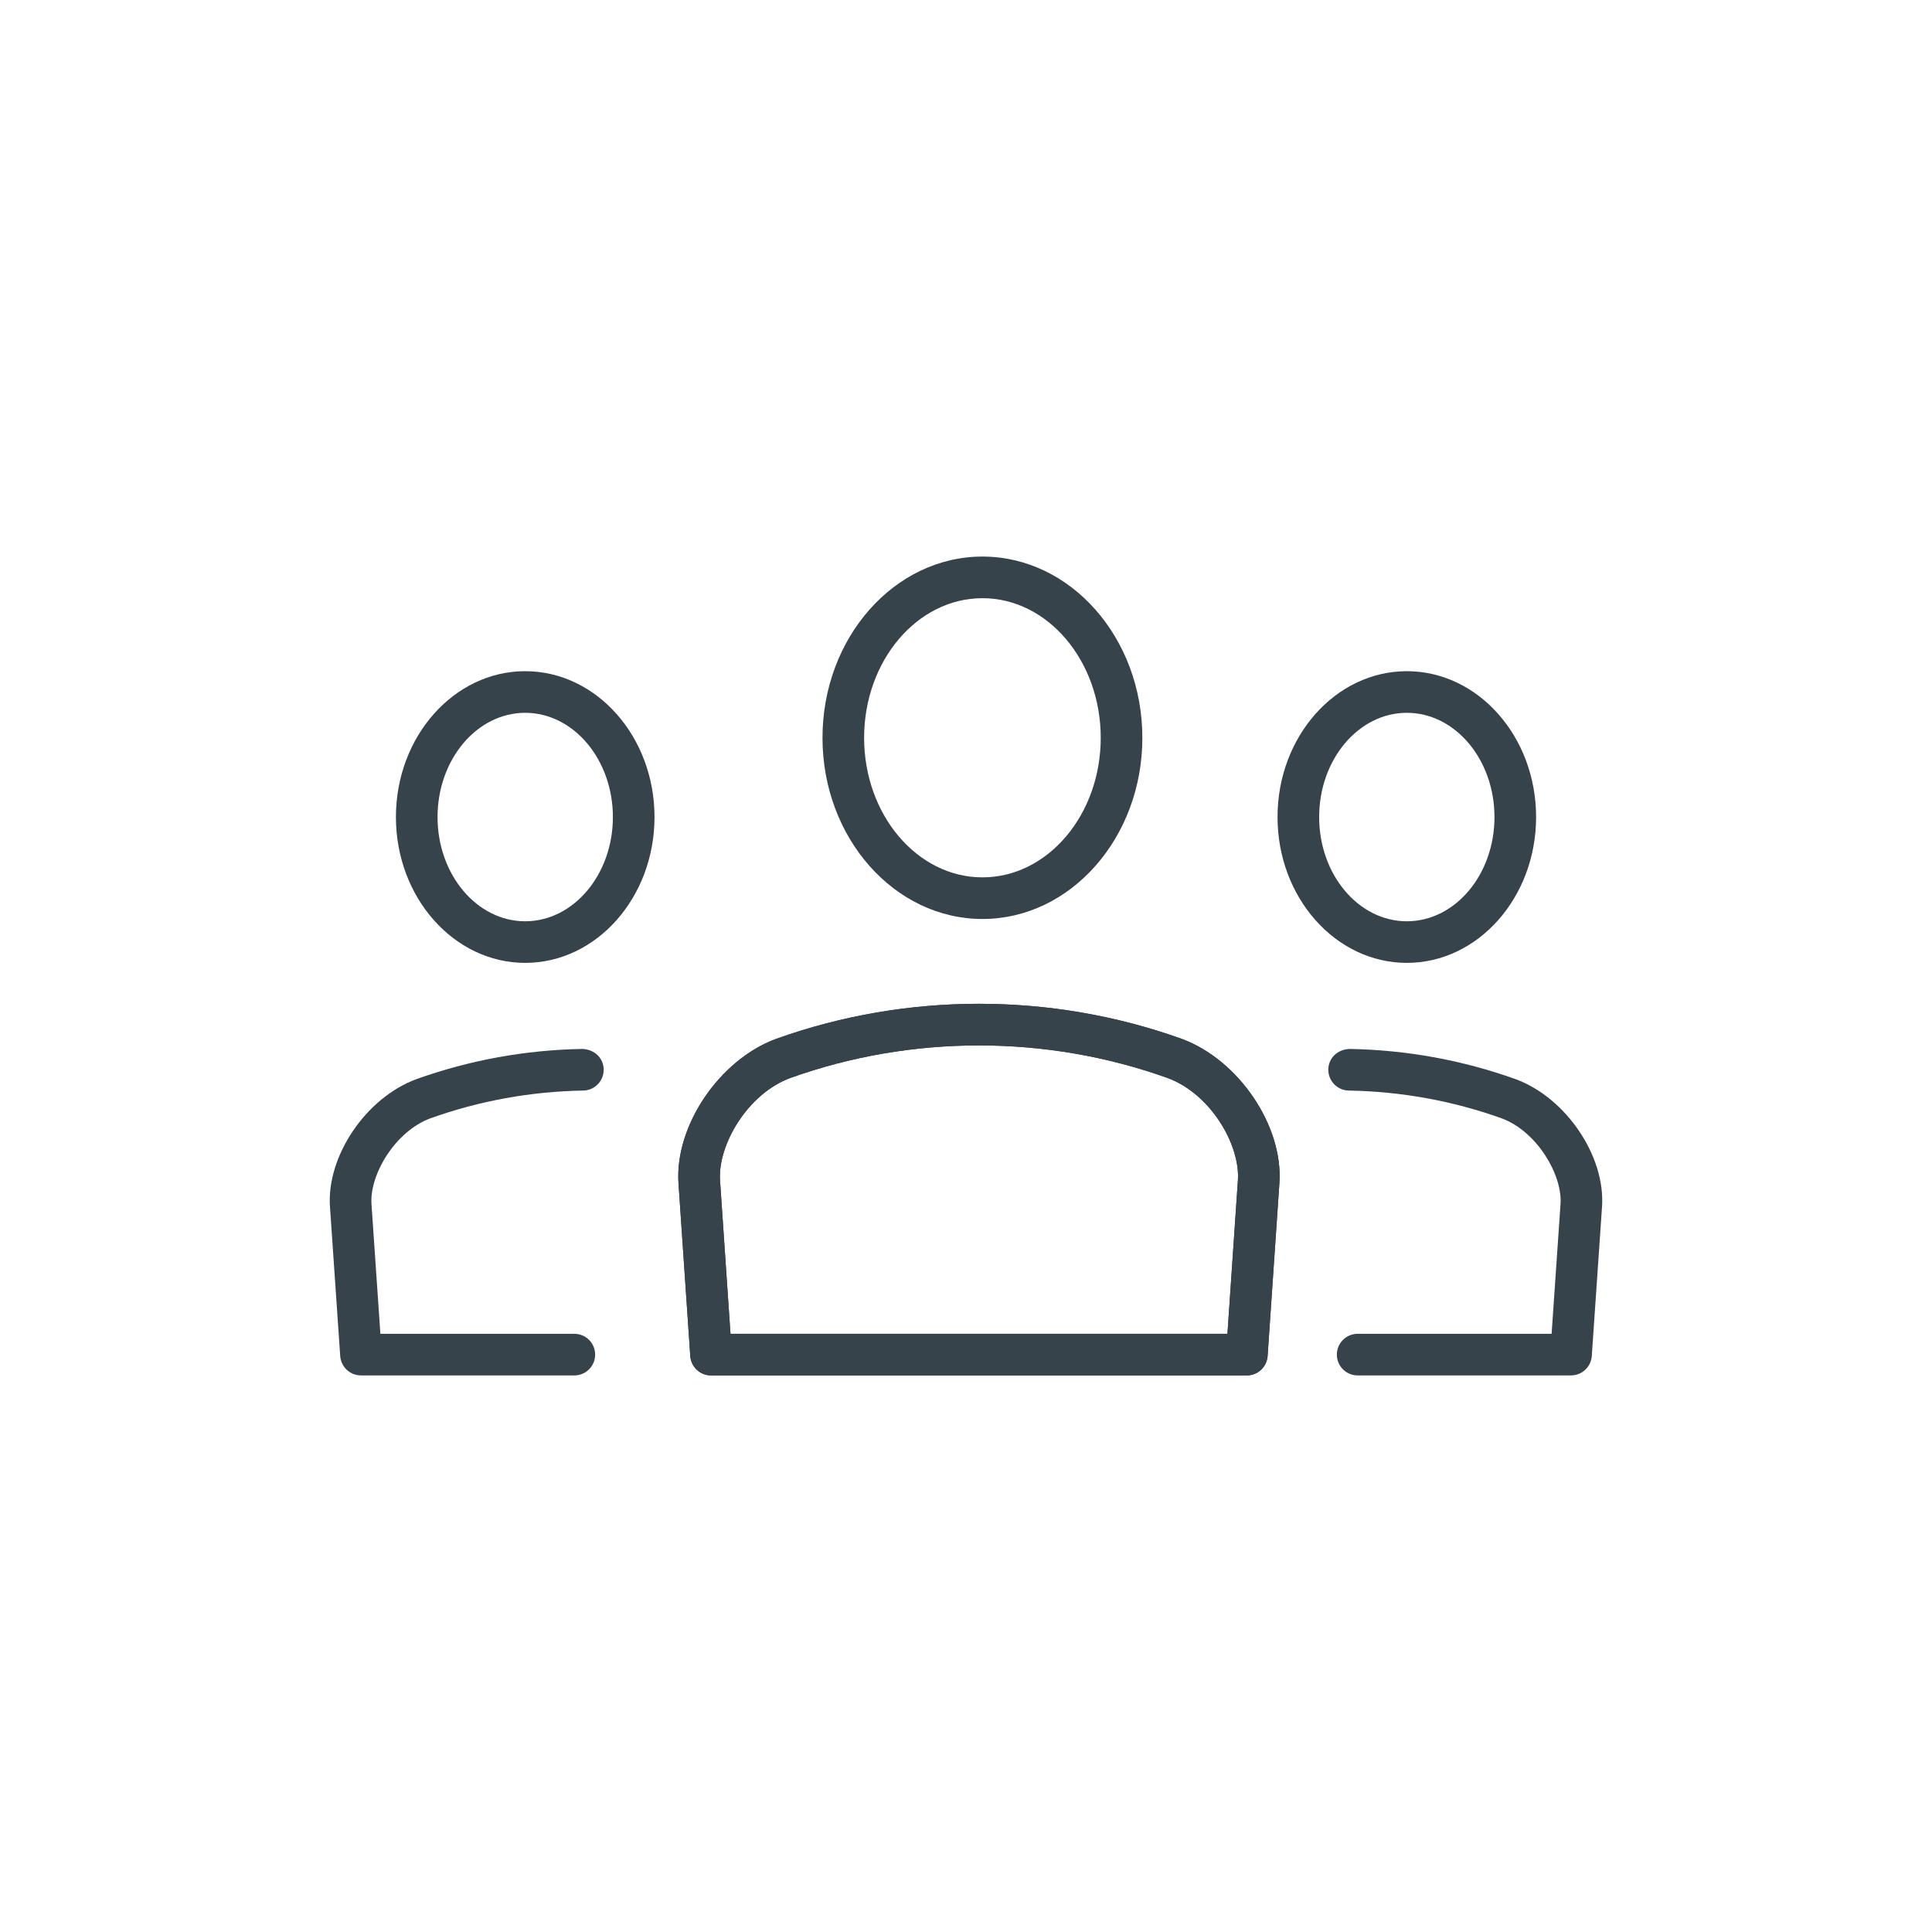 <?xml version="1.0" encoding="UTF-8"?>
<svg xmlns="http://www.w3.org/2000/svg" id="Ebene_1" viewBox="0 0 850.39 850.39">
  <defs>
    <style>.cls-1{fill:#36434b;}</style>
  </defs>
  <path class="cls-1" d="m432.44,404.5c-38.82,0-70.41-35.78-70.41-79.75s31.59-79.77,70.41-79.77,70.38,35.79,70.38,79.77-31.57,79.75-70.38,79.75h0Zm0-141.2c-28.73,0-52.09,27.57-52.09,61.45s23.36,61.43,52.09,61.43,52.06-27.56,52.06-61.43-23.35-61.45-52.06-61.45h0Z"></path>
  <path class="cls-1" d="m548.82,605.41h-235.85c-4.81,0-8.8-3.74-9.14-8.53l-5.19-76.1c-1.68-25.19,17.98-54.28,42.95-63.51,57.6-20.6,121.11-20.58,178.53-.02,25.13,9.25,44.79,38.34,43.02,63.56l-5.19,76.07c-.34,4.79-4.33,8.53-9.14,8.53h0Zm-227.3-18.32h218.75l4.6-67.53c1.09-15.53-11.91-38.07-30.98-45.08-53.29-19.09-112.6-19.11-166.03,0-18.93,7.01-31.97,29.59-30.93,45.08l4.6,67.53h0Z"></path>
  <path class="cls-1" d="m548.82,605.41h-235.85c-4.81,0-8.8-3.74-9.14-8.53l-5.19-76.1c-1.68-25.19,17.98-54.28,42.95-63.51,57.6-20.6,121.11-20.58,178.53-.02,25.13,9.25,44.79,38.34,43.02,63.56l-5.19,76.07c-.34,4.79-4.33,8.53-9.14,8.53h0Zm-227.3-18.32h218.75l4.6-67.53c1.09-15.53-11.91-38.07-30.98-45.08-53.29-19.09-112.6-19.11-166.03,0-18.93,7.01-31.97,29.59-30.93,45.08l4.6,67.53h0Z"></path>
  <g>
    <path class="cls-1" d="m691.51,605.41h-93.92c-5.06,0-9.16-4.1-9.16-9.16s4.1-9.16,9.16-9.16h85.37l3.92-57.16c.88-12.7-10.27-31.91-25.98-37.71-21.52-7.69-44.17-11.81-67.23-12.2-5.06-.09-9.09-4.26-9-9.32.09-5.04,4.08-8.78,9.32-9,25.06.43,49.66,4.9,73.15,13.31,22.18,8.18,39.55,33.88,38.01,56.17l-4.51,65.69c-.34,4.81-4.33,8.53-9.14,8.53h0Z"></path>
    <path class="cls-1" d="m619.24,423.82c-31.4,0-56.92-28.79-56.92-64.19s25.53-64.2,56.92-64.2,56.89,28.8,56.89,64.2-25.53,64.19-56.89,64.19h0Zm0-110.07c-21.29,0-38.6,20.58-38.6,45.89s17.32,45.87,38.6,45.87,38.57-20.57,38.57-45.87-17.3-45.89-38.57-45.89h0Z"></path>
  </g>
  <g>
    <path class="cls-1" d="m158.88,605.41h93.92c5.06,0,9.16-4.1,9.16-9.16s-4.1-9.16-9.16-9.16h-85.37l-3.92-57.16c-.88-12.7,10.27-31.91,25.98-37.71,21.52-7.69,44.17-11.81,67.23-12.2,5.06-.09,9.09-4.26,9-9.32-.09-5.04-4.08-8.78-9.32-9-25.06.43-49.66,4.9-73.15,13.31-22.18,8.18-39.55,33.88-38.01,56.17l4.51,65.69c.34,4.81,4.33,8.53,9.14,8.53h0Z"></path>
    <path class="cls-1" d="m231.16,423.82c-31.36,0-56.89-28.79-56.89-64.19s25.53-64.2,56.89-64.2,56.93,28.8,56.93,64.2-25.53,64.19-56.93,64.19h0Zm0-110.07c-21.27,0-38.57,20.58-38.57,45.89s17.3,45.87,38.57,45.87,38.61-20.57,38.61-45.87-17.32-45.89-38.61-45.89h0Z"></path>
  </g>
</svg>
